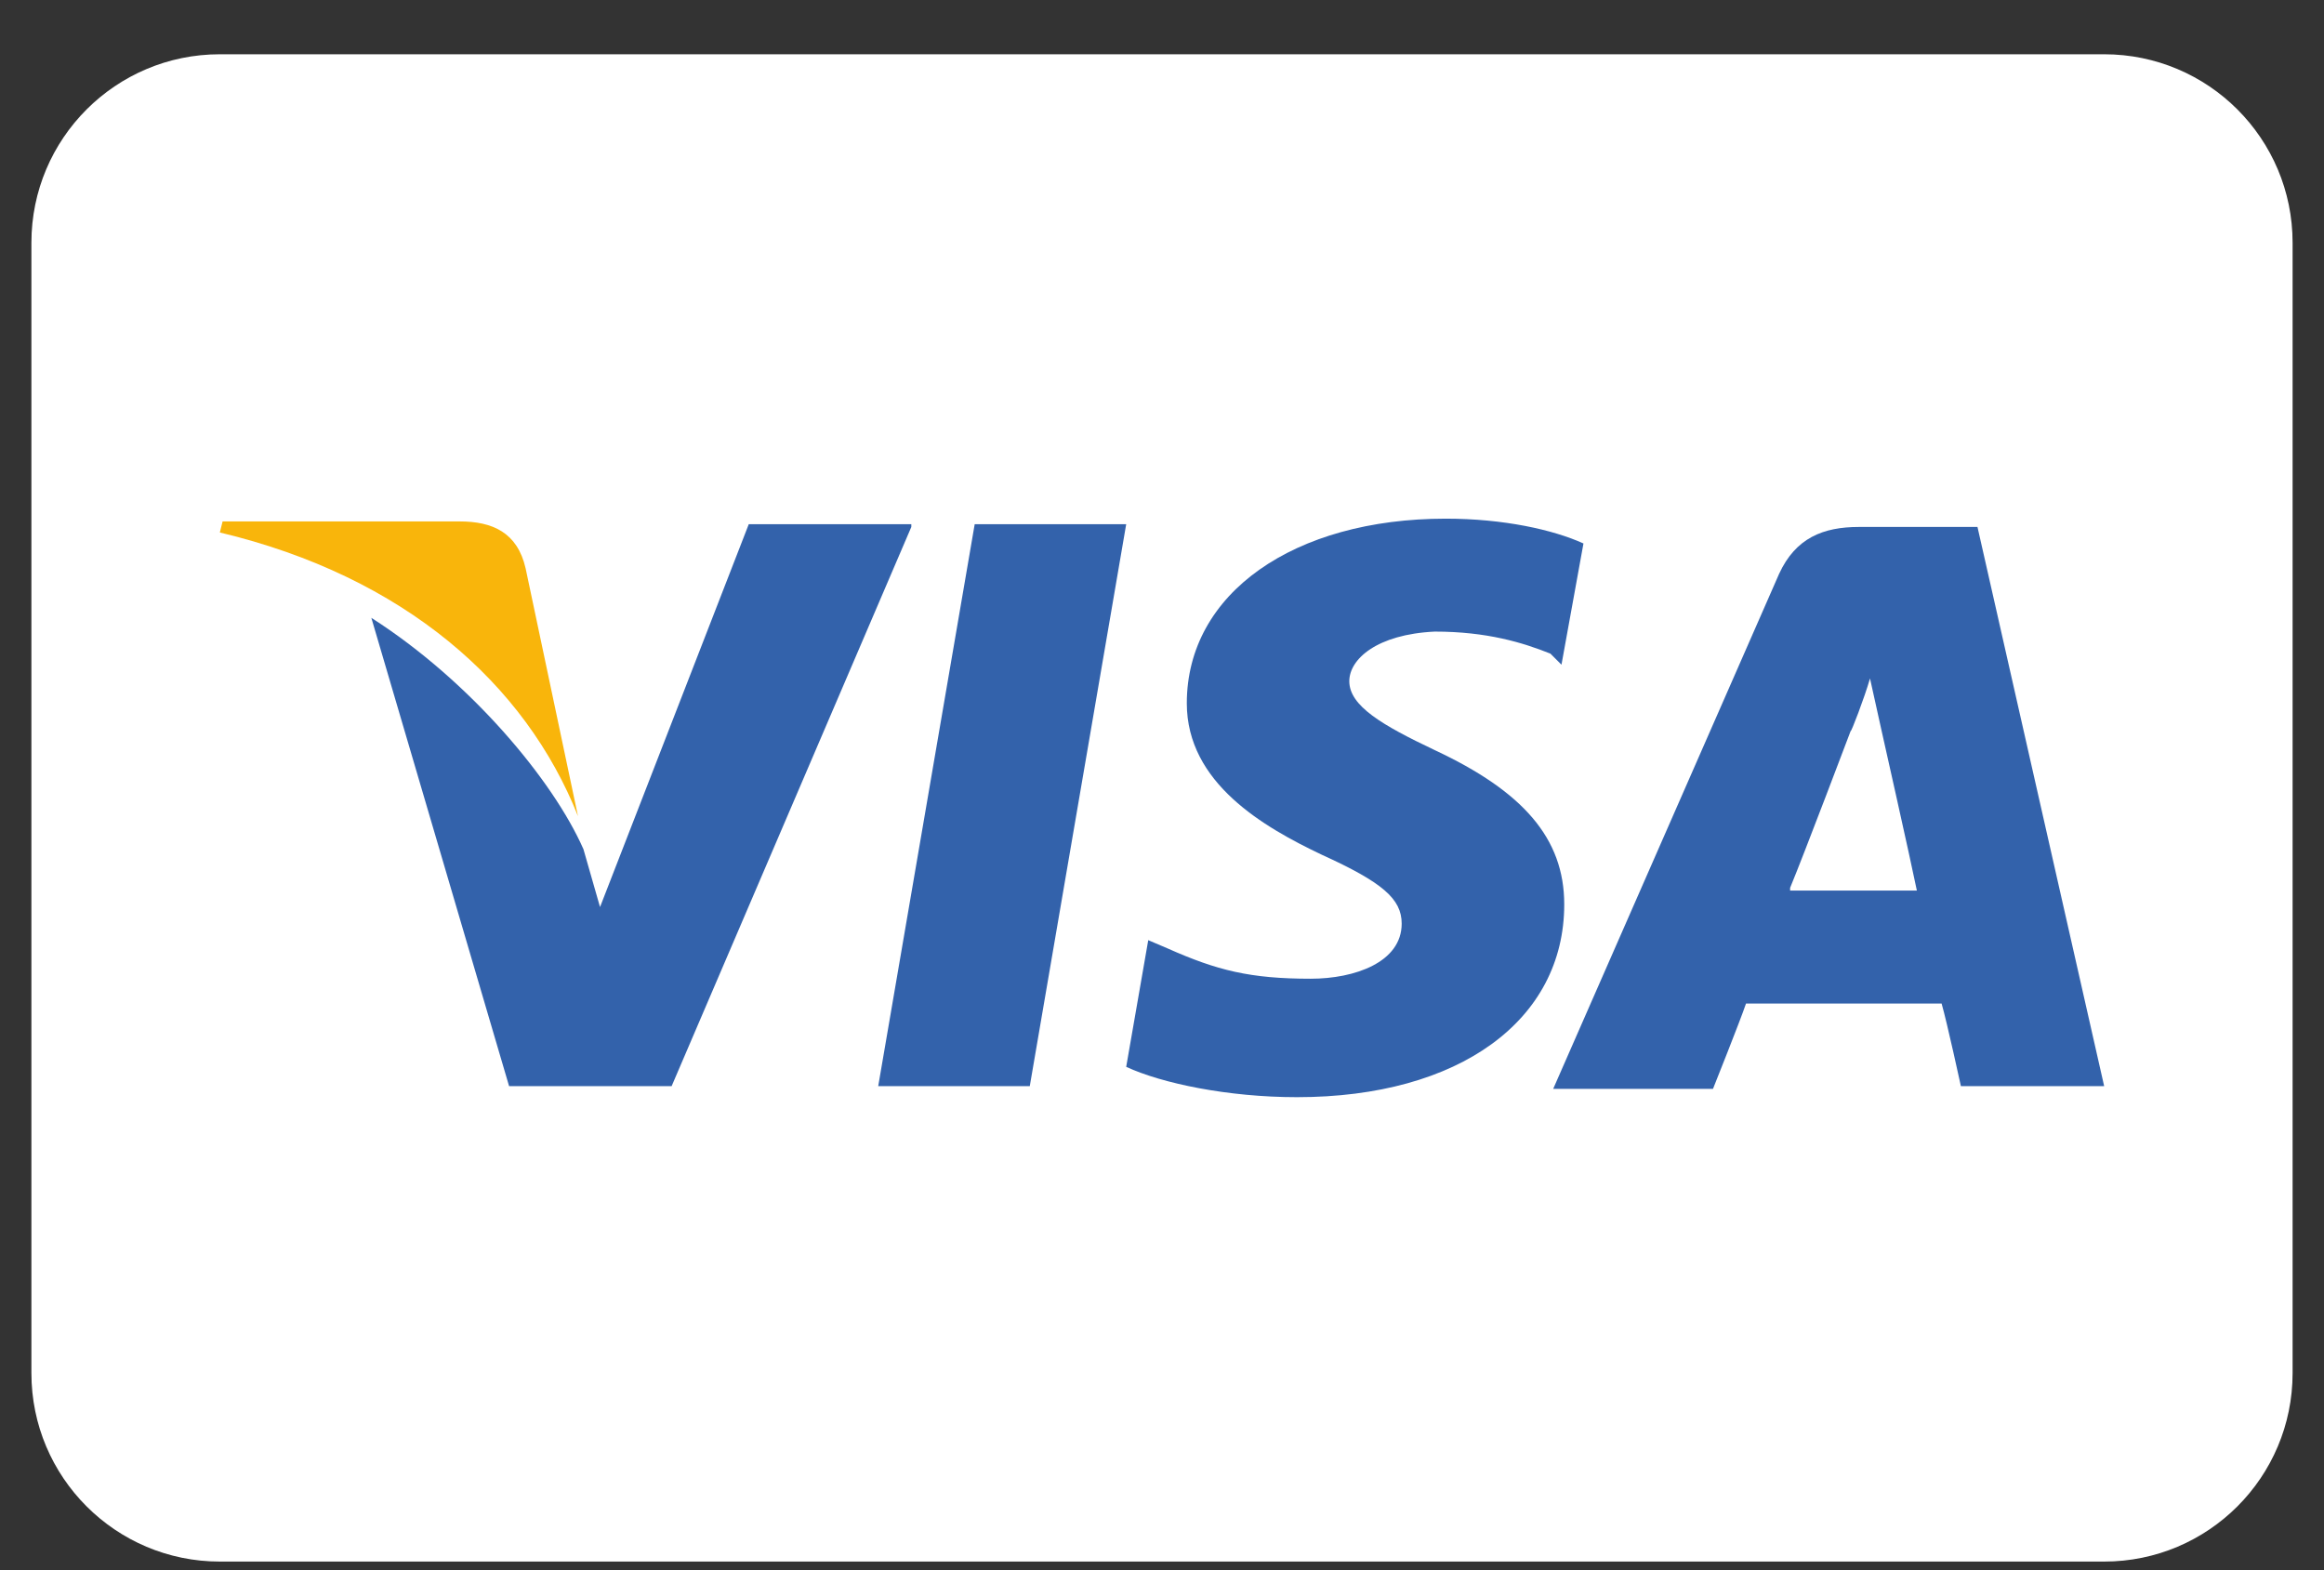 <svg width="37" height="25" viewBox="0 0 37 25" fill="none" xmlns="http://www.w3.org/2000/svg">
<rect x="0" y="0" width="37" height="25" fill="#333333" stroke="none"/>
<g clip-path="url(#clip0_769_12392)">
<path d="M0.5 3.864C0.5 2.207 1.843 0.864 3.5 0.864H33.5C35.157 0.864 36.5 2.207 36.5 3.864V21.863C36.5 23.52 35.157 24.863 33.5 24.863H3.5C1.843 24.863 0.5 23.52 0.5 21.863V3.864Z" fill="white"/>
<path d="M31.483 8.39H29.596C29.026 8.39 28.588 8.565 28.325 9.136L24.728 17.337H27.272C27.272 17.337 27.71 16.241 27.798 15.978C28.061 15.978 30.561 15.978 30.912 15.978C31 16.285 31.219 17.293 31.219 17.293H33.5L31.483 8.39ZM28.5 14.136C28.719 13.609 29.465 11.636 29.465 11.636C29.465 11.679 29.684 11.109 29.772 10.802L29.947 11.592C29.947 11.592 30.43 13.741 30.518 14.179H28.5V14.136Z" fill="#3362AB"/>
<path d="M24.904 14.399C24.904 16.241 23.237 17.469 20.649 17.469C19.553 17.469 18.5 17.25 17.93 16.986L18.281 14.969L18.588 15.1C19.377 15.451 19.904 15.583 20.868 15.583C21.57 15.583 22.316 15.32 22.316 14.706C22.316 14.311 22.009 14.048 21.044 13.609C20.123 13.171 18.895 12.469 18.895 11.197C18.895 9.443 20.605 8.258 23.017 8.258C23.939 8.258 24.728 8.434 25.21 8.653L24.86 10.583L24.684 10.407C24.246 10.232 23.675 10.056 22.842 10.056C21.921 10.1 21.482 10.495 21.482 10.846C21.482 11.241 22.009 11.548 22.842 11.943C24.246 12.6 24.904 13.346 24.904 14.399Z" fill="#3362AB"/>
<path d="M3.5 8.478L3.544 8.302H7.316C7.842 8.302 8.237 8.478 8.368 9.048L9.202 12.995C8.368 10.89 6.439 9.179 3.5 8.478Z" fill="#F9B50B"/>
<path d="M14.509 8.39L10.693 17.293H8.105L5.912 9.837C7.491 10.846 8.807 12.425 9.289 13.521L9.553 14.442L11.921 8.346H14.509V8.39Z" fill="#3362AB"/>
<path d="M15.518 8.346H17.93L16.395 17.293H13.982L15.518 8.346Z" fill="#3362AB"/>
</g>
<defs>
<clipPath id="clip0_769_12392">
<rect width="36" height="24" fill="white" transform="translate(0.5 0.864)"/>
</clipPath>
</defs>
</svg>
